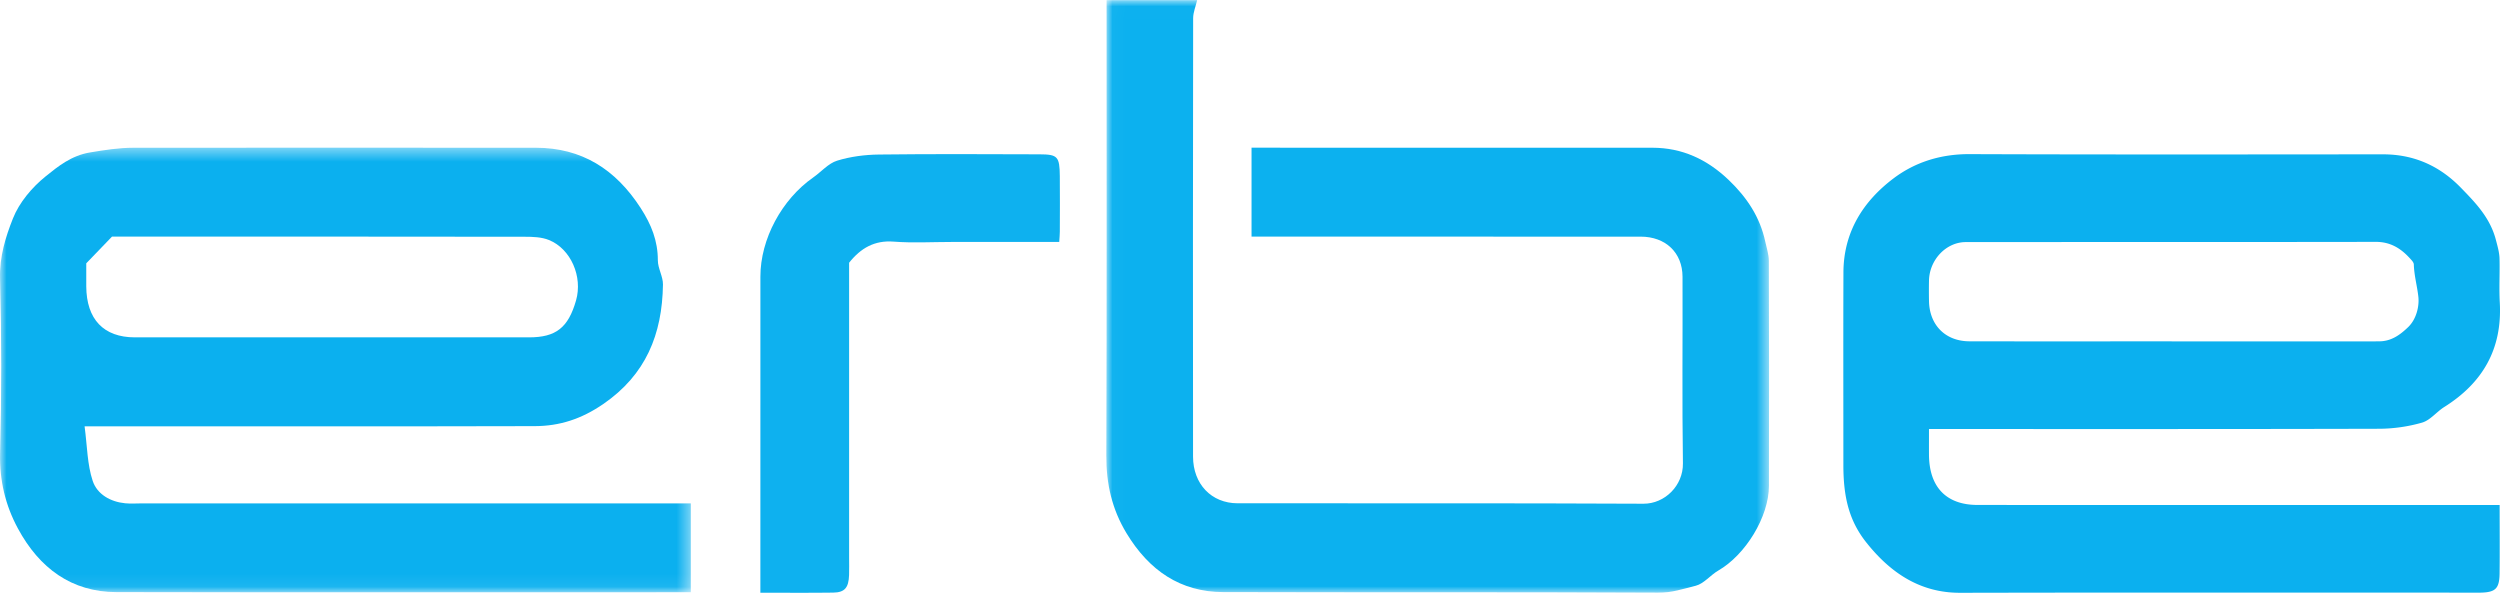 <svg xmlns="http://www.w3.org/2000/svg" xmlns:xlink="http://www.w3.org/1999/xlink" width="194" height="46" viewBox="0 0 194 46">
    <defs>
        <path id="a" d="M0 .419h53.609v34.508H0z"/>
        <path id="c" d="M.025.008h51.43V46H.025z"/>
    </defs>
    <g fill="none" fill-rule="evenodd">
        <g transform="translate(0 11.04)">
            <mask id="b" fill="#fff">
                <use xlink:href="#a"/>
            </mask>
            <path fill="#0BB0EF" d="M6.694 9.392c0 .568-.003 1.176 0 1.784.013 2.556 1.34 3.962 3.773 3.963 10.194.006 20.388.005 30.582 0 2.1 0 3.048-.754 3.653-2.867.526-1.836-.395-3.993-2.1-4.686-.574-.234-1.256-.253-1.889-.254-9.16-.015-18.32-.01-27.48-.01H8.69l-1.995 2.07zm-.13 12.65c.205 1.526.204 2.96.631 4.24.347 1.04 1.384 1.622 2.518 1.732.439.044.885.008 1.328.008h42.567v6.9h-1.605c-14.322 0-28.643.018-42.965-.013-3.486-.008-5.987-1.86-7.65-4.943-.971-1.8-1.435-3.724-1.38-5.857.117-4.516.116-9.04-.005-13.556-.045-1.687.434-3.213 1.002-4.644.493-1.243 1.48-2.407 2.517-3.247C4.514 1.86 5.544 1.028 6.985.79 8.113.603 9.223.425 10.359.425c10.41-.006 20.818-.01 31.227 0 3.537.005 6.175 1.646 8.139 4.693.817 1.269 1.324 2.52 1.324 4.045 0 .626.406 1.254.397 1.877-.056 3.874-1.335 7.005-4.63 9.27-1.697 1.167-3.394 1.712-5.305 1.718-10.851.029-21.703.014-32.555.014H6.563z" mask="url(#b)"/>
        </g>
        <path fill="#0BB0EF" d="M168.525 26.49h13.702c.81 0 1.621.008 2.431-.003.902-.012 1.576-.488 2.21-1.098.674-.646.866-1.667.8-2.326-.084-.82-.33-1.667-.355-2.538-.005-.18-.205-.37-.347-.524-.704-.761-1.511-1.234-2.598-1.232-10.608.02-21.216.006-31.824.017-1.533.002-2.818 1.378-2.854 2.98a41.079 41.079 0 0 0 0 1.583c.029 1.877 1.274 3.134 3.144 3.137 5.23.01 10.46.003 15.691.003m-18.836 6.802c0 .788-.003 1.387 0 1.986.013 2.518 1.338 3.905 3.766 3.907 8.703.006 17.406.002 26.11.002h14.407c0 1.865.016 3.591-.005 5.317-.014 1.145-.308 1.441-1.368 1.482-.368.015-.737.003-1.106.003-13.128 0-26.256-.017-39.384.012-3.124.007-5.415-1.562-7.268-3.886-1.368-1.714-1.795-3.565-1.795-6.026 0-4.984-.013-9.969.005-14.954.011-3.145 1.548-5.534 3.906-7.306 1.695-1.273 3.693-1.877 5.879-1.868 10.694.04 21.388.023 32.083.016 2.372-.002 4.37.871 6.036 2.581 1.15 1.182 2.277 2.335 2.728 4.065.125.482.268.96.28 1.453.029 1.132-.044 2.269.02 3.398.203 3.63-1.347 6.252-4.311 8.111-.596.374-1.086 1.028-1.72 1.21-1.075.31-2.225.474-3.344.477-11.575.032-23.15.02-34.92.02"/>
        <g transform="translate(85.825)">
            <mask id="d" fill="#fff">
                <use xlink:href="#c"/>
            </mask>
            <path fill="#0CB1EF" d="M.044.008h7.03c-.116.5-.31.953-.311 1.407-.017 11.34-.02 22.68-.008 34.02.003 2.124 1.422 3.617 3.457 3.62 10.498.015 20.998-.02 31.496.034 1.656.008 3.087-1.41 3.062-3.133-.072-4.826-.013-9.654-.031-14.482-.007-1.871-1.313-3.108-3.246-3.11-9.308-.006-18.616-.002-27.923-.002h-2.276v-6.9h1.63c9.83 0 19.658-.005 29.486.003 2.3.003 4.235.896 5.92 2.51 1.393 1.335 2.417 2.854 2.83 4.779.105.494.276.99.277 1.486.02 5.823.024 11.647.008 17.47-.007 2.404-1.822 5.35-3.93 6.565-.611.353-1.114 1.018-1.753 1.18-.951.238-1.883.55-2.93.545-11.244-.061-22.487-.015-33.73-.052-3.327-.011-5.76-1.675-7.512-4.573C.46 39.505.018 37.546.025 35.363.065 23.64.045 11.916.045.008" mask="url(#d)"/>
        </g>
        <path fill="#0EB1EF" d="M59.005 45.994V44.8c0-7.78-.002-15.56.002-23.341.001-2.903 1.655-5.982 4.1-7.69.62-.434 1.17-1.089 1.85-1.3 1.039-.321 2.16-.464 3.248-.477 4.156-.051 8.312-.029 12.47-.016 1.402.004 1.55.175 1.566 1.685.015 1.435.005 2.87.001 4.306 0 .217-.023.435-.045.809h-8.34c-1.506 0-3.017.09-4.514-.026-1.477-.114-2.548.5-3.452 1.638v22.874c0 .454.012.908-.003 1.36-.033.98-.334 1.35-1.224 1.364-1.85.026-3.7.008-5.659.008"/>
    </g>
</svg>
